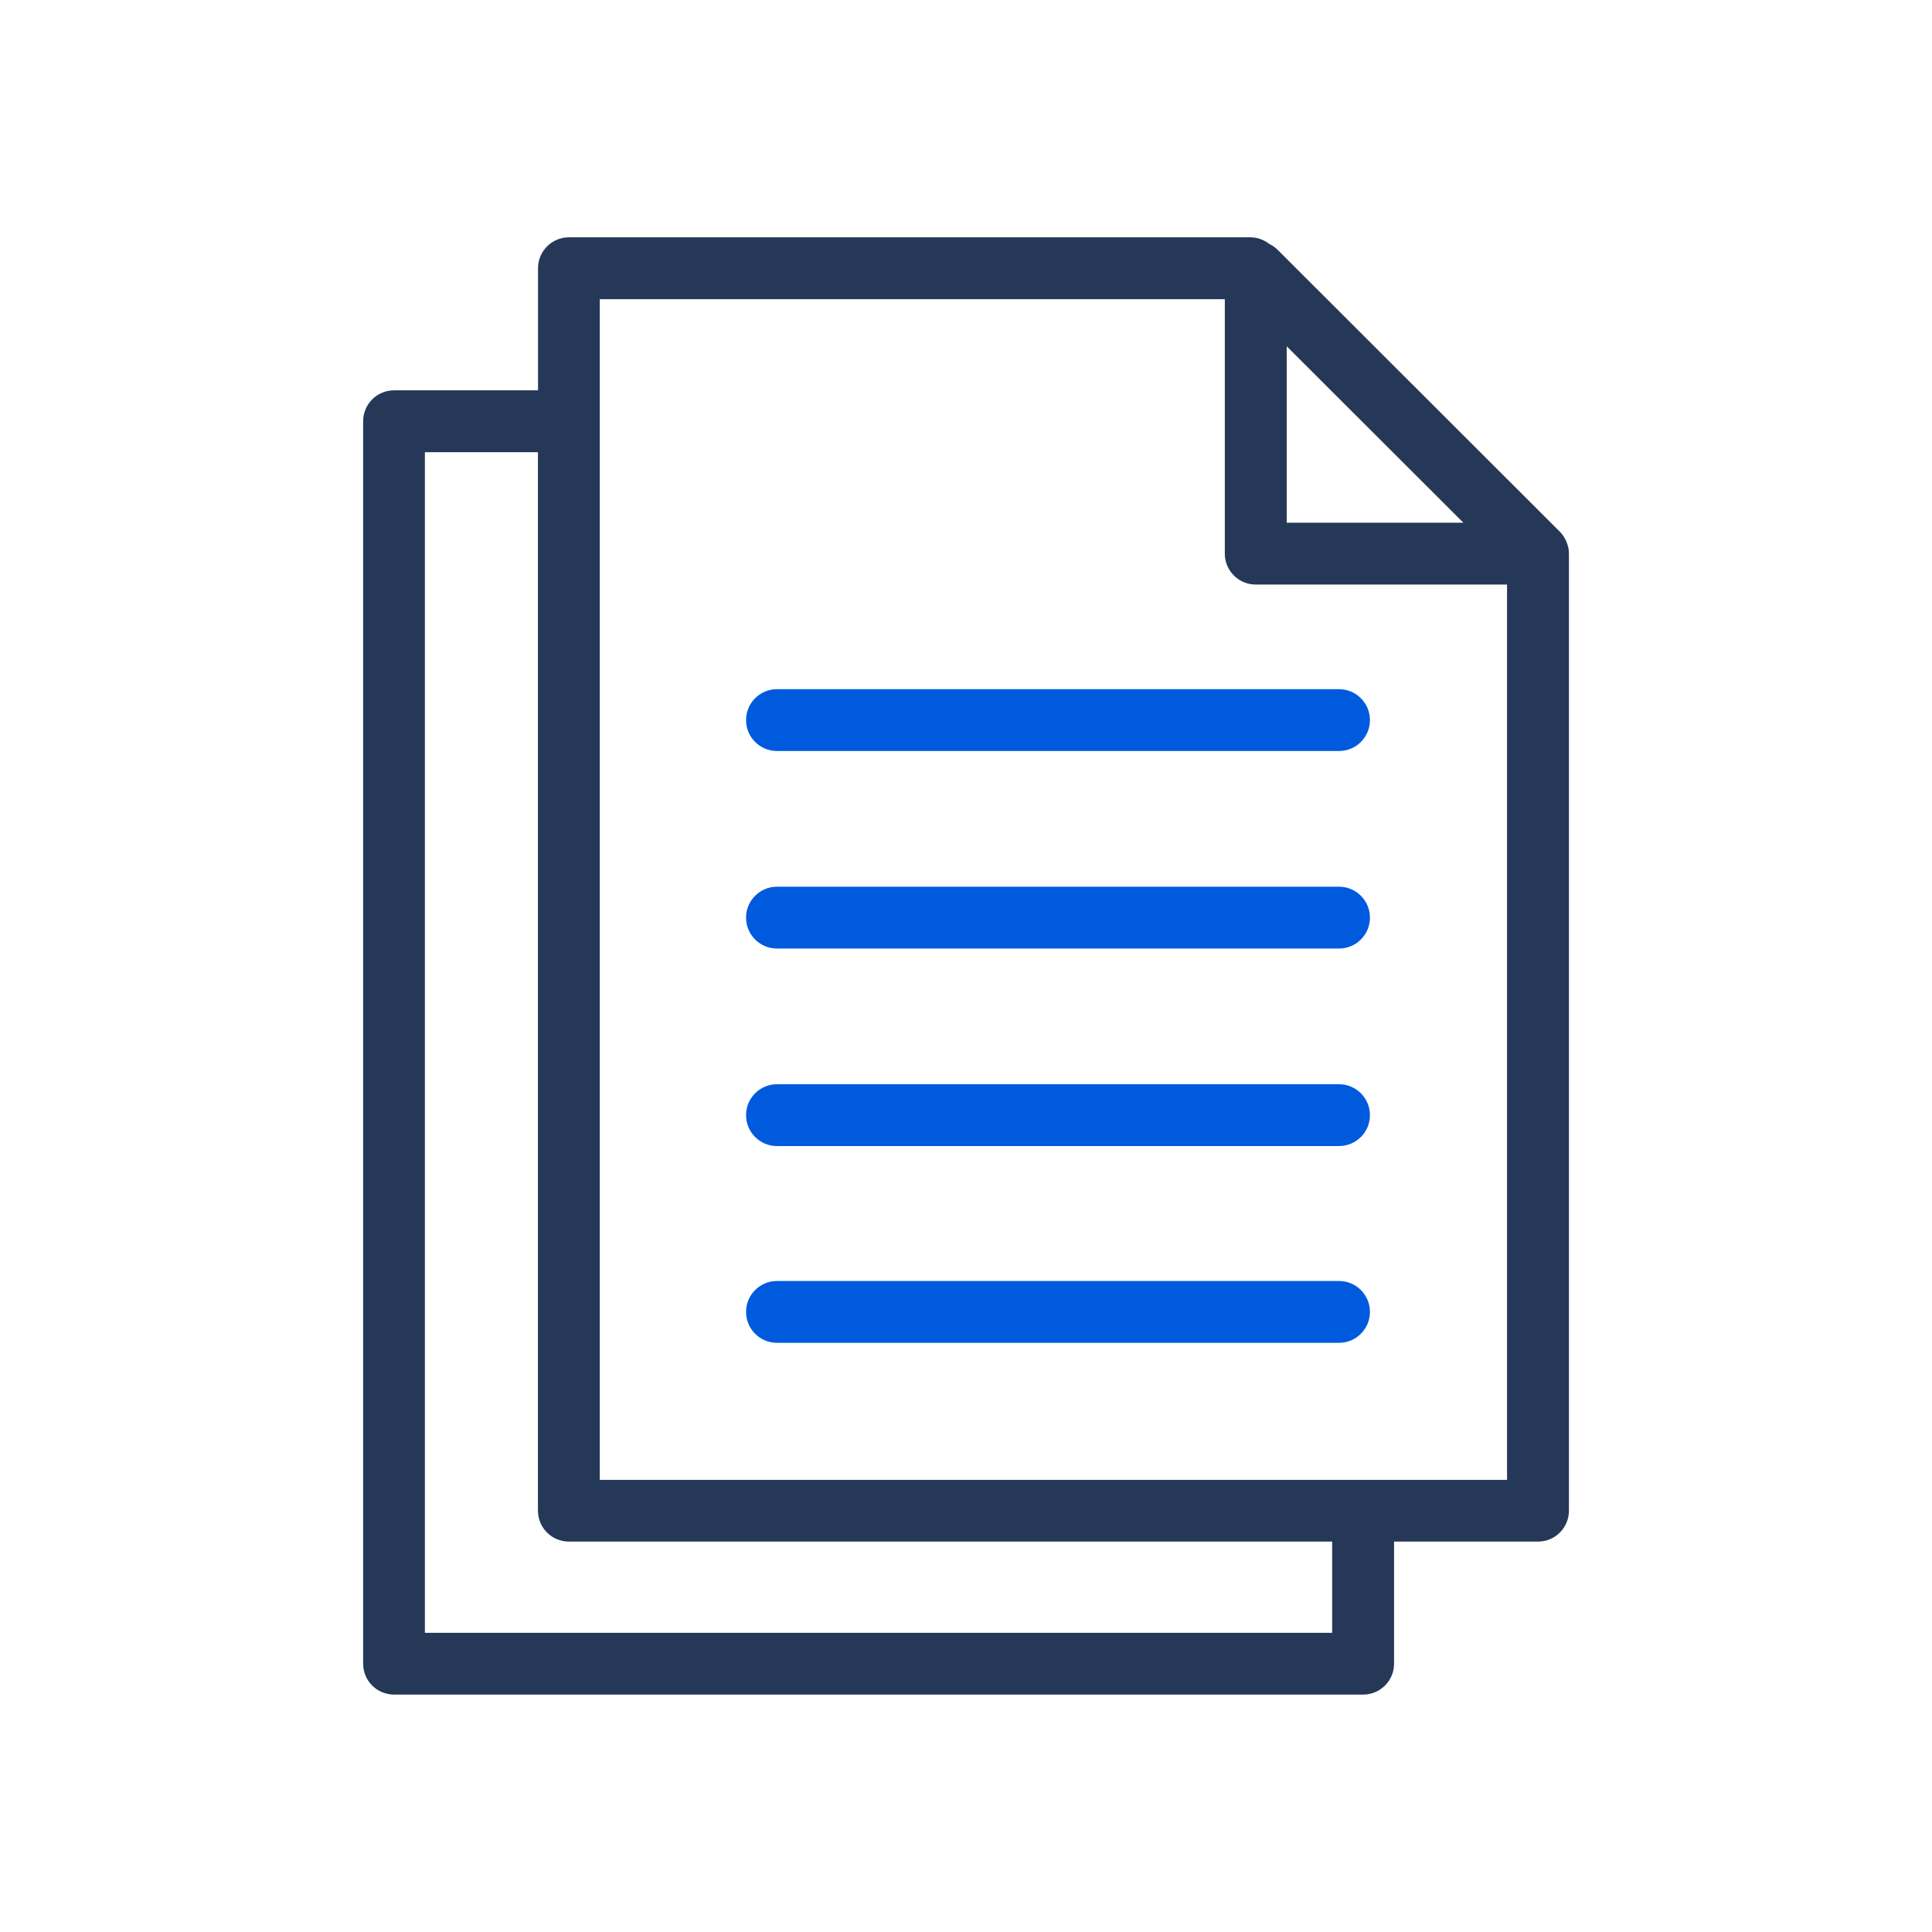 <?xml version="1.0" encoding="UTF-8"?>
<svg id="Layer_1" data-name="Layer 1" xmlns="http://www.w3.org/2000/svg" version="1.1" viewBox="0 0 250 250">
  <defs>
    <style>
      .cls-1 {
        fill: #005ade;
      }

      .cls-1, .cls-2 {
        stroke-width: 0px;
      }

      .cls-2 {
        fill: #253858;
      }
    </style>
  </defs>
  <g>
    <path class="cls-1" d="M173.27,122.74h-72.73c-2.21,0-4-1.79-4-4s1.79-4,4-4h72.73c2.21,0,4,1.79,4,4s-1.79,4-4,4Z"/>
    <g>
      <path class="cls-1" d="M173.27,97.18h-72.73c-2.21,0-4-1.79-4-4s1.79-4,4-4h72.73c2.21,0,4,1.79,4,4s-1.79,4-4,4Z"/>
      <path class="cls-1" d="M173.27,148.3h-72.73c-2.21,0-4-1.79-4-4s1.79-4,4-4h72.73c2.21,0,4,1.79,4,4s-1.79,4-4,4Z"/>
    </g>
    <path class="cls-1" d="M173.27,173.76h-72.73c-2.21,0-4-1.79-4-4s1.79-4,4-4h72.73c2.21,0,4,1.79,4,4s-1.79,4-4,4Z"/>
  </g>
  <path class="cls-2" d="M203.01,71.56c0-.24-.02-.48-.07-.71,0-.03-.02-.06-.03-.09-.04-.2-.11-.39-.18-.58-.03-.07-.06-.14-.09-.21-.07-.15-.15-.3-.24-.44-.04-.06-.07-.12-.11-.18-.13-.19-.28-.37-.44-.54l-36.52-36.48c-.32-.32-.69-.57-1.08-.76-.68-.53-1.52-.86-2.45-.86h-88.18c-2.21,0-4,1.79-4,4v15.8h-18.63c-2.21,0-4,1.79-4,4v160.77c0,2.21,1.79,4,4,4h125.4c2.21,0,4-1.79,4-4v-15.8h18.63c2.21,0,4-1.79,4-4v-123.85s0-.05,0-.08ZM166.5,44.81l22.86,22.83h-22.86v-22.83ZM172.39,211.29H54.98V58.51h14.63v136.97c0,2.21,1.79,4,4,4h98.77v11.8ZM77.61,191.49V38.71h80.88v32.93c0,2.21,1.79,4,4,4h32.52v115.85h-117.4Z"/>
</svg>